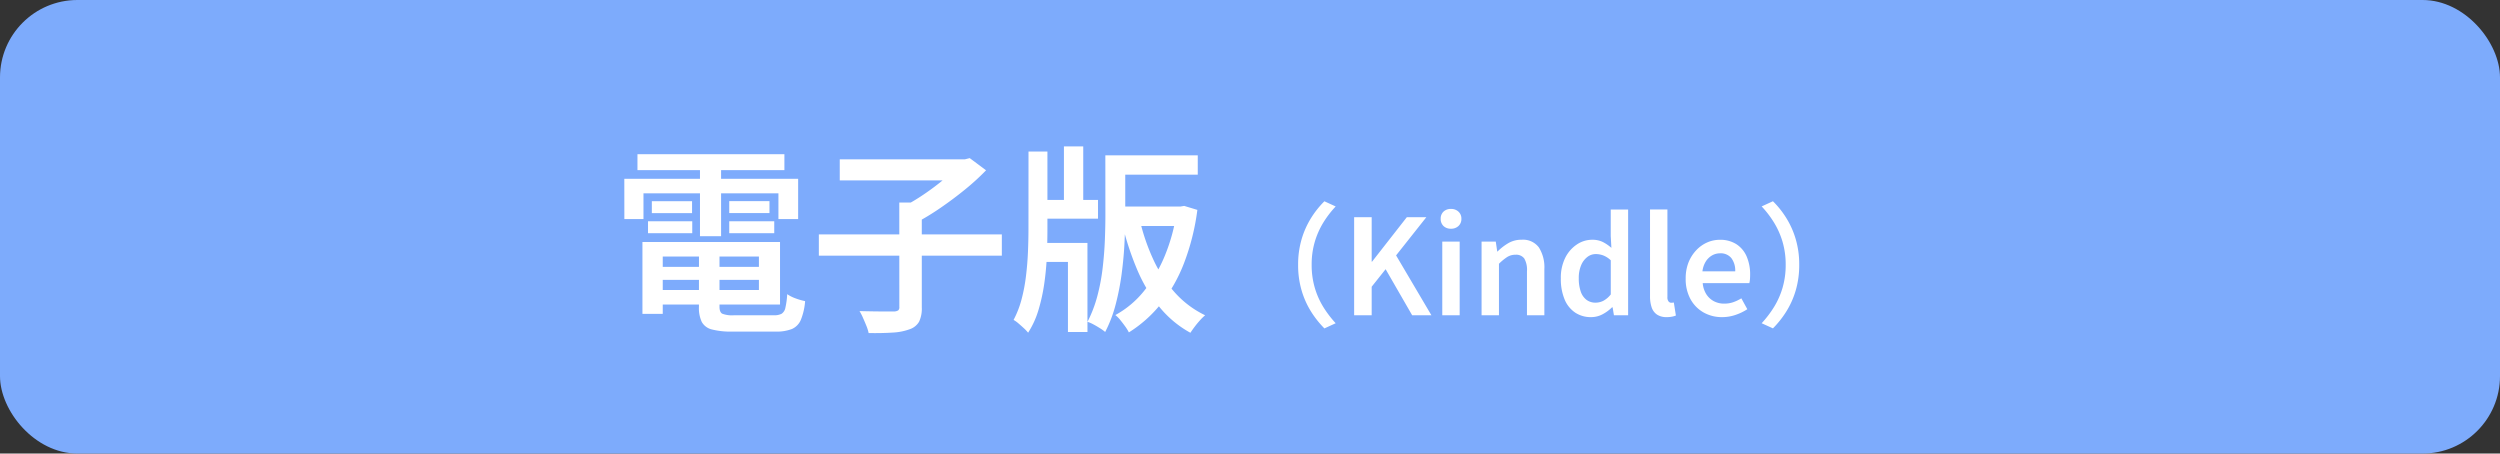 <svg xmlns="http://www.w3.org/2000/svg" width="226" height="41" viewBox="0 0 226 41">
  <rect x="0" y="0" width="226" height="41" fill="#333333" stroke="none"/>
  <g id="bt_kindle" transform="translate(-512 -990)">
    <rect id="長方形_8" data-name="長方形 8" width="226" height="41" rx="7" transform="translate(512 990)" fill="#7dabfc"/>
    <path id="パス_23" data-name="パス 23" d="M-53.988-4.374H-43.6V-3.2H-53.988Zm.018-2.25h11.484V-.972H-53.97V-2.286h9.576V-5.31H-53.97Zm4.158.7h1.854V-.774q0,.486.243.63A2.5,2.5,0,0,0-46.644,0h3.6a1.439,1.439,0,0,0,.7-.135A.841.841,0,0,0-42-.684a7.063,7.063,0,0,0,.162-1.224,3.319,3.319,0,0,0,.774.387,5.5,5.5,0,0,0,.846.243A5.611,5.611,0,0,1-40.6.405a1.56,1.56,0,0,1-.81.837,3.852,3.852,0,0,1-1.494.234h-3.906a6.929,6.929,0,0,1-1.818-.189,1.428,1.428,0,0,1-.927-.675,2.932,2.932,0,0,1-.261-1.368Zm-5.112-.7h1.836v6.5h-1.836Zm-.45-7.938H-42.09v1.44H-55.374Zm1.3,4.248h3.636v1.08h-3.636ZM-54.42-8.5h4v1.08h-4Zm7.344,0h4.068v1.08h-4.068Zm0-1.818h3.636v1.08h-3.636Zm-2.646-3.672h1.908v6.84h-1.908Zm-6.84,1.656h15.714v3.636H-42.63v-2.322h-12.2v2.322h-1.728Zm17.586,5.022h16.542v1.926H-38.976Zm7.272-2.88h2.034V-.72a2.781,2.781,0,0,1-.243,1.3,1.545,1.545,0,0,1-.855.684,5.167,5.167,0,0,1-1.521.3q-.927.063-2.187.045a3.521,3.521,0,0,0-.2-.648q-.144-.36-.306-.72A4.729,4.729,0,0,0-35.3-.378q.666.018,1.3.027t1.116.009h.684a.779.779,0,0,0,.4-.1A.375.375,0,0,0-31.7-.756Zm-5.382-3.906h11.448v1.908H-37.086Zm10.818,0h.5l.432-.108,1.476,1.1a21.037,21.037,0,0,1-1.9,1.737q-1.071.873-2.214,1.656A22.353,22.353,0,0,1-30.21-8.352a4.957,4.957,0,0,0-.369-.477q-.225-.261-.459-.513a4.448,4.448,0,0,0-.432-.414,17.387,17.387,0,0,0,1.98-1.17,22.524,22.524,0,0,0,1.863-1.4,10.684,10.684,0,0,0,1.359-1.332Zm14.076-.36h7.47v1.746h-7.47Zm-7.074,4.032h5.526V-8.73h-5.526Zm7.146.594h6.084v1.764H-12.12Zm-4.7-5.436h1.746v5.832h-1.746Zm3.744.81h1.8v5.238q0,1.152-.063,2.547t-.252,2.844A22.841,22.841,0,0,1-12.138-1a11.856,11.856,0,0,1-.954,2.511,3.7,3.7,0,0,0-.459-.333q-.3-.189-.6-.351a3.193,3.193,0,0,0-.54-.234A11.511,11.511,0,0,0-13.8-1.737,18.093,18.093,0,0,0-13.317-4.3q.153-1.314.2-2.574t.045-2.34Zm-6.1,7.92h4.482V1.512h-1.764V-4.824h-2.718Zm-.846-8.262h1.71v7q0,1.188-.054,2.448a24.851,24.851,0,0,1-.234,2.5,16.331,16.331,0,0,1-.522,2.376,8.012,8.012,0,0,1-.936,2.052,3.7,3.7,0,0,0-.378-.4q-.234-.216-.486-.432a2.722,2.722,0,0,0-.45-.324,8.759,8.759,0,0,0,.72-1.854,15.39,15.39,0,0,0,.4-2.106q.135-1.1.18-2.2t.045-2.07Zm13.41,4.968h.342l.324-.054,1.188.36a20.845,20.845,0,0,1-1.224,4.86A13.934,13.934,0,0,1-8.079-1,11.549,11.549,0,0,1-10.95,1.548a4.014,4.014,0,0,0-.333-.54Q-11.49.72-11.724.432a2.644,2.644,0,0,0-.45-.45A8.616,8.616,0,0,0-9.6-2.169,12.8,12.8,0,0,0-7.692-5.4a16.317,16.317,0,0,0,1.08-4.068ZM-9.978-8.676A18.485,18.485,0,0,0-8.736-5.031,11.962,11.962,0,0,0-6.783-2.043,8.777,8.777,0,0,0-4.056,0a4.706,4.706,0,0,0-.468.459Q-4.776.738-5,1.035t-.387.549A9.48,9.48,0,0,1-8.214-.783a14.047,14.047,0,0,1-2-3.375,26.574,26.574,0,0,1-1.35-4.14ZM4.35-4.56a8.1,8.1,0,0,1,.312-2.3,7.739,7.739,0,0,1,.852-1.92,8.258,8.258,0,0,1,1.212-1.524l1.02.468A8.956,8.956,0,0,0,6.63-8.382a7.245,7.245,0,0,0-.774,1.746A7.257,7.257,0,0,0,5.574-4.56a7.274,7.274,0,0,0,.282,2.07A7.109,7.109,0,0,0,6.63-.744,9.556,9.556,0,0,0,7.746.72l-1.02.468A8.725,8.725,0,0,1,5.514-.342a7.632,7.632,0,0,1-.852-1.914A8.1,8.1,0,0,1,4.35-4.56ZM9.414,0V-8.868H11v4.02h.036l3.144-4.02h1.764L13.206-5.412,16.4,0h-1.74l-2.4-4.164L11-2.58V0Zm7.968,0V-6.66h1.572V0Zm.792-7.824a.937.937,0,0,1-.684-.246.872.872,0,0,1-.252-.654.857.857,0,0,1,.252-.642.937.937,0,0,1,.684-.246.947.947,0,0,1,.672.246.837.837,0,0,1,.264.642.851.851,0,0,1-.264.654A.947.947,0,0,1,18.174-7.824ZM20.934,0V-6.66h1.284l.132.9h.024a4.887,4.887,0,0,1,.972-.756,2.337,2.337,0,0,1,1.212-.312,1.778,1.778,0,0,1,1.56.7,3.35,3.35,0,0,1,.492,1.956V0H25.038V-3.972a2.045,2.045,0,0,0-.246-1.164.909.909,0,0,0-.786-.336,1.389,1.389,0,0,0-.762.21,4.807,4.807,0,0,0-.738.606V0Zm9.9.168a2.537,2.537,0,0,1-1.446-.414,2.651,2.651,0,0,1-.954-1.2A4.761,4.761,0,0,1,28.1-3.324,4.042,4.042,0,0,1,28.5-5.2,3.108,3.108,0,0,1,29.55-6.4a2.469,2.469,0,0,1,1.38-.426,2.129,2.129,0,0,1,.96.2,3.713,3.713,0,0,1,.78.534l-.06-1.068v-2.4h1.572V0H32.9l-.12-.72H32.73a3.575,3.575,0,0,1-.858.63A2.181,2.181,0,0,1,30.834.168Zm.4-1.308a1.543,1.543,0,0,0,.72-.174,2.171,2.171,0,0,0,.66-.57V-4.968a2.076,2.076,0,0,0-.672-.438,1.934,1.934,0,0,0-.684-.126,1.243,1.243,0,0,0-.756.258,1.819,1.819,0,0,0-.564.744,2.9,2.9,0,0,0-.216,1.182,3.552,3.552,0,0,0,.18,1.212,1.556,1.556,0,0,0,.522.744A1.328,1.328,0,0,0,31.23-1.14ZM37.674.168a1.525,1.525,0,0,1-.888-.234,1.274,1.274,0,0,1-.48-.66,3.092,3.092,0,0,1-.144-.99V-9.564h1.572v7.92a.583.583,0,0,0,.108.4.314.314,0,0,0,.228.114.773.773,0,0,0,.1-.006l.144-.018L38.5.024a1.944,1.944,0,0,1-.342.1A2.387,2.387,0,0,1,37.674.168Zm5,0a3.333,3.333,0,0,1-1.668-.42,3.073,3.073,0,0,1-1.182-1.2,3.766,3.766,0,0,1-.438-1.872,3.883,3.883,0,0,1,.258-1.458,3.46,3.46,0,0,1,.7-1.1,3.03,3.03,0,0,1,.984-.7,2.789,2.789,0,0,1,1.134-.24,2.7,2.7,0,0,1,1.512.4A2.494,2.494,0,0,1,44.9-5.31a4.088,4.088,0,0,1,.312,1.65q0,.228-.018.426a1.954,1.954,0,0,1-.054.33H40.926a2.222,2.222,0,0,0,.324,1,1.826,1.826,0,0,0,.678.63,1.988,1.988,0,0,0,.954.222,2.452,2.452,0,0,0,.792-.126,3.694,3.694,0,0,0,.744-.354l.54.984A4.629,4.629,0,0,1,43.9-.036,3.708,3.708,0,0,1,42.678.168ZM40.9-3.972h2.964a1.869,1.869,0,0,0-.348-1.194A1.239,1.239,0,0,0,42.486-5.6a1.441,1.441,0,0,0-.708.186,1.611,1.611,0,0,0-.57.546A2.156,2.156,0,0,0,40.9-3.972ZM49.65-4.56a8.1,8.1,0,0,1-.312,2.3,7.632,7.632,0,0,1-.852,1.914,8.725,8.725,0,0,1-1.212,1.53L46.254.72A9.556,9.556,0,0,0,47.37-.744a7.109,7.109,0,0,0,.774-1.746,7.274,7.274,0,0,0,.282-2.07,7.257,7.257,0,0,0-.282-2.076,7.245,7.245,0,0,0-.774-1.746A8.956,8.956,0,0,0,46.254-9.84l1.02-.468a8.258,8.258,0,0,1,1.212,1.524,7.739,7.739,0,0,1,.852,1.92A8.1,8.1,0,0,1,49.65-4.56Z" transform="translate(625 1018.5)" fill="#fff"/>
  </g>
</svg>
